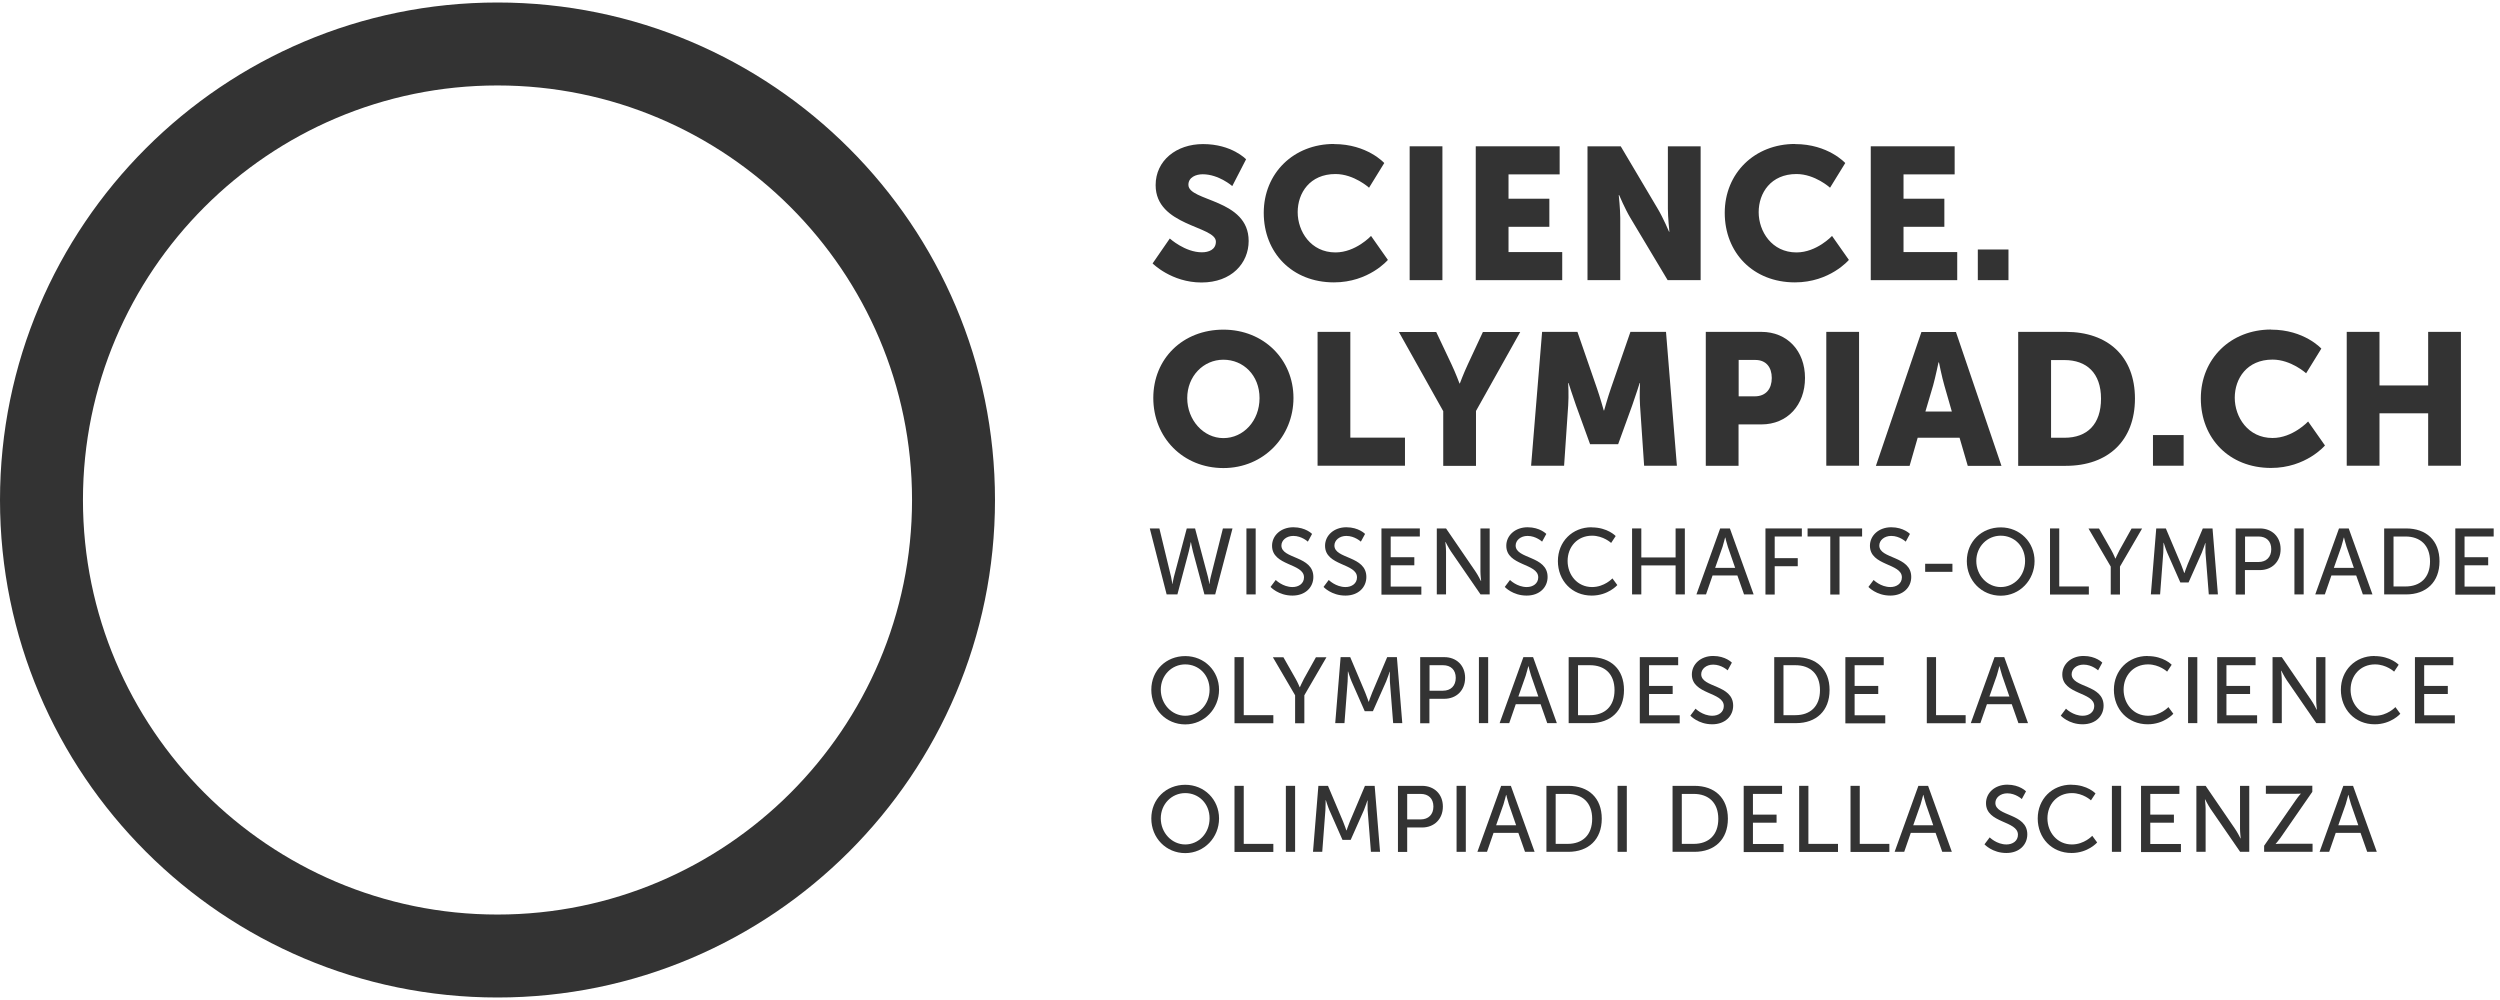 <?xml version="1.0" encoding="UTF-8"?>
<svg width="125px" height="50px" xmlns="http://www.w3.org/2000/svg" id="Ebene_1" data-name="Ebene 1" viewBox="0 0 213.67 85.04">
  <defs>
    <style>
      .cls-1 {
        fill: #333;
      }
    </style>
  </defs>
  <path class="cls-1" d="M42.52,85.04C19.07,85.04,0,65.97,0,42.52S19.07,0,42.52,0s42.52,19.07,42.52,42.52-19.07,42.52-42.52,42.52ZM42.52,7.09C22.98,7.09,7.09,22.98,7.09,42.52s15.9,35.43,35.43,35.43,35.43-15.9,35.43-35.43S62.06,7.09,42.52,7.09Z"></path>
  <g>
    <path class="cls-1" d="M99.98,20.17s1.3,1.18,2.74,1.18c.58,0,1.2-.22,1.2-.91,0-1.36-5.15-1.31-5.15-4.83,0-2.11,1.78-3.51,4.05-3.51,2.46,0,3.68,1.3,3.68,1.3l-1.18,2.29s-1.15-1.01-2.53-1.01c-.58,0-1.22.26-1.22.9,0,1.44,5.15,1.18,5.15,4.8,0,1.9-1.46,3.55-4.03,3.55s-4.18-1.63-4.18-1.63l1.47-2.13Z"></path>
    <path class="cls-1" d="M114.02,12.1c2.83,0,4.29,1.62,4.29,1.62l-1.3,2.11s-1.28-1.17-2.87-1.17c-2.19,0-3.23,1.62-3.23,3.26s1.12,3.44,3.23,3.44c1.73,0,3.04-1.41,3.04-1.41l1.44,2.05s-1.62,1.92-4.61,1.92c-3.58,0-6-2.54-6-5.94s2.56-5.89,6-5.89Z"></path>
    <path class="cls-1" d="M120.48,12.29h2.8v11.44h-2.8v-11.44Z"></path>
    <path class="cls-1" d="M126.13,12.29h7.17v2.4h-4.37v2.08h3.49v2.4h-3.49v2.16h4.59v2.4h-7.39v-11.44Z"></path>
    <path class="cls-1" d="M135.69,12.29h2.83l3.17,5.35c.45.75.96,1.95.96,1.95h.03s-.13-1.23-.13-1.95v-5.35h2.8v11.44h-2.82l-3.19-5.33c-.45-.75-.96-1.95-.96-1.95h-.03s.13,1.23.13,1.95v5.33h-2.8v-11.44Z"></path>
    <path class="cls-1" d="M153.42,12.1c2.83,0,4.29,1.62,4.29,1.62l-1.3,2.11s-1.28-1.17-2.87-1.17c-2.19,0-3.23,1.62-3.23,3.26s1.12,3.44,3.23,3.44c1.73,0,3.04-1.41,3.04-1.41l1.44,2.05s-1.62,1.92-4.61,1.92c-3.58,0-6-2.54-6-5.94s2.56-5.89,6-5.89Z"></path>
    <path class="cls-1" d="M159.89,12.29h7.17v2.4h-4.37v2.08h3.49v2.4h-3.49v2.16h4.59v2.4h-7.39v-11.44Z"></path>
    <path class="cls-1" d="M169.04,21.11h2.62v2.62h-2.62v-2.62Z"></path>
    <path class="cls-1" d="M104.56,27.96c3.46,0,5.99,2.56,5.99,5.84s-2.53,5.99-5.99,5.99-5.99-2.62-5.99-5.99,2.53-5.84,5.99-5.84ZM104.56,37.23c1.71,0,3.09-1.47,3.09-3.42s-1.38-3.28-3.09-3.28-3.09,1.41-3.09,3.28,1.38,3.42,3.09,3.42Z"></path>
    <path class="cls-1" d="M112.61,28.15h2.8v9.04h4.67v2.4h-7.47v-11.44Z"></path>
    <path class="cls-1" d="M123.34,34.91l-3.78-6.75h3.19l1.3,2.75c.37.78.69,1.65.69,1.65h.03s.32-.86.69-1.65l1.28-2.75h3.19l-3.78,6.75v4.69h-2.8v-4.69Z"></path>
    <path class="cls-1" d="M131.78,28.15h3.04l1.67,4.83c.26.74.58,1.89.58,1.89h.03s.32-1.15.58-1.89l1.67-4.83h3.04l.93,11.44h-2.8l-.35-5.15c-.06-.86,0-1.92,0-1.92h-.03s-.38,1.2-.64,1.92l-1.2,3.31h-2.4l-1.2-3.31c-.26-.72-.64-1.92-.64-1.92h-.03s.06,1.06,0,1.92l-.35,5.15h-2.82l.94-11.44Z"></path>
    <path class="cls-1" d="M145.79,28.15h4.75c2.22,0,3.73,1.63,3.73,3.94s-1.5,3.97-3.73,3.97h-1.95v3.54h-2.8v-11.44ZM149.97,33.66c.98,0,1.46-.66,1.46-1.57s-.48-1.54-1.41-1.54h-1.42v3.11h1.38Z"></path>
    <path class="cls-1" d="M156.09,28.15h2.8v11.44h-2.8v-11.44Z"></path>
    <path class="cls-1" d="M167.47,37.2h-3.57l-.69,2.4h-2.88l3.89-11.44h2.95l3.89,11.44h-2.88l-.7-2.4ZM165.68,30.76s-.26,1.25-.46,1.97l-.66,2.23h2.26l-.64-2.23c-.21-.72-.46-1.97-.46-1.97h-.03Z"></path>
    <path class="cls-1" d="M172.49,28.15h4.07c3.6,0,5.91,2.1,5.91,5.7s-2.3,5.75-5.91,5.75h-4.07v-11.44ZM176.45,37.2c1.94,0,3.12-1.15,3.12-3.34s-1.23-3.3-3.12-3.3h-1.15v6.64h1.15Z"></path>
    <path class="cls-1" d="M184.01,36.97h2.62v2.62h-2.62v-2.62Z"></path>
    <path class="cls-1" d="M194.11,27.96c2.83,0,4.29,1.62,4.29,1.62l-1.3,2.11s-1.28-1.17-2.87-1.17c-2.19,0-3.23,1.62-3.23,3.26s1.12,3.44,3.23,3.44c1.73,0,3.04-1.41,3.04-1.41l1.44,2.05s-1.62,1.92-4.61,1.92c-3.58,0-6-2.54-6-5.94s2.56-5.89,6-5.89Z"></path>
    <path class="cls-1" d="M200.57,28.15h2.8v4.58h4.16v-4.58h2.8v11.44h-2.8v-4.48h-4.16v4.48h-2.8v-11.44Z"></path>
    <path class="cls-1" d="M102.14,44.95l1.1,4.14c.08.31.12.6.12.6h.02s.02-.3.1-.6l1.04-4.14h.82l-1.48,5.64h-.92l-.98-3.66c-.1-.36-.17-.8-.17-.8h-.02s-.07.44-.17.8l-.97,3.66h-.92l-1.44-5.64h.82l1,4.14c.07.3.1.6.1.6h.02s.04-.29.12-.6l1.1-4.14h.7Z"></path>
    <path class="cls-1" d="M106.53,44.95h.79v5.64h-.79v-5.64Z"></path>
    <path class="cls-1" d="M109.03,49.35s.6.61,1.44.61c.53,0,.98-.3.98-.83,0-1.22-2.73-.96-2.73-2.7,0-.88.76-1.58,1.82-1.58s1.6.57,1.6.57l-.36.66s-.52-.49-1.24-.49c-.6,0-1.02.38-1.02.82,0,1.17,2.73.86,2.73,2.69,0,.87-.67,1.59-1.79,1.59-1.2,0-1.87-.74-1.87-.74l.45-.6Z"></path>
    <path class="cls-1" d="M113.56,49.35s.6.61,1.44.61c.53,0,.98-.3.98-.83,0-1.22-2.73-.96-2.73-2.7,0-.88.76-1.58,1.82-1.58s1.6.57,1.6.57l-.36.66s-.52-.49-1.24-.49c-.6,0-1.02.38-1.02.82,0,1.17,2.73.86,2.73,2.69,0,.87-.67,1.59-1.79,1.59-1.2,0-1.87-.74-1.87-.74l.45-.6Z"></path>
    <path class="cls-1" d="M118.07,44.95h3.28v.69h-2.49v1.77h2.02v.69h-2.02v1.82h2.62v.69h-3.41v-5.64Z"></path>
    <path class="cls-1" d="M122.81,44.95h.78l2.51,3.67c.21.3.47.82.47.82h.02s-.06-.5-.06-.82v-3.67h.79v5.64h-.78l-2.52-3.66c-.21-.31-.47-.82-.47-.82h-.02s.06.5.06.82v3.66h-.79v-5.64Z"></path>
    <path class="cls-1" d="M129.05,49.35s.6.61,1.44.61c.53,0,.98-.3.98-.83,0-1.22-2.73-.96-2.73-2.7,0-.88.76-1.58,1.82-1.58s1.6.57,1.6.57l-.36.66s-.52-.49-1.24-.49c-.6,0-1.02.38-1.02.82,0,1.17,2.73.86,2.73,2.69,0,.87-.67,1.59-1.79,1.59-1.2,0-1.87-.74-1.87-.74l.45-.6Z"></path>
    <path class="cls-1" d="M136.04,44.86c1.36,0,2.05.74,2.05.74l-.39.59s-.66-.62-1.63-.62c-1.26,0-2.09.96-2.09,2.16s.84,2.23,2.09,2.23c1.06,0,1.74-.74,1.74-.74l.42.57s-.78.9-2.19.9c-1.7,0-2.89-1.29-2.89-2.95s1.23-2.89,2.87-2.89Z"></path>
    <path class="cls-1" d="M139.49,44.95h.79v2.48h2.93v-2.48h.79v5.64h-.79v-2.48h-2.93v2.48h-.79v-5.64Z"></path>
    <path class="cls-1" d="M148.5,48.97h-2.13l-.56,1.62h-.82l2.03-5.64h.83l2.03,5.64h-.82l-.57-1.62ZM147.44,45.73s-.13.51-.22.8l-.63,1.79h1.71l-.62-1.79c-.1-.29-.22-.8-.22-.8h-.02Z"></path>
    <path class="cls-1" d="M150.89,44.95h3.11v.69h-2.32v1.85h1.97v.69h-1.97v2.42h-.79v-5.64Z"></path>
    <path class="cls-1" d="M156.42,45.64h-1.93v-.69h4.66v.69h-1.93v4.96h-.79v-4.96Z"></path>
    <path class="cls-1" d="M160.13,49.35s.6.61,1.44.61c.53,0,.98-.3.98-.83,0-1.22-2.73-.96-2.73-2.7,0-.88.76-1.58,1.82-1.58s1.6.57,1.6.57l-.36.66s-.52-.49-1.24-.49c-.6,0-1.02.38-1.02.82,0,1.17,2.73.86,2.73,2.69,0,.87-.67,1.59-1.79,1.59-1.2,0-1.87-.74-1.87-.74l.45-.6Z"></path>
    <path class="cls-1" d="M164.54,47.97h2.33v.69h-2.33v-.69Z"></path>
    <path class="cls-1" d="M171,44.86c1.63,0,2.89,1.26,2.89,2.88s-1.26,2.96-2.89,2.96-2.9-1.29-2.9-2.96,1.27-2.88,2.9-2.88ZM171,49.96c1.15,0,2.08-.96,2.08-2.23s-.93-2.16-2.08-2.16-2.09.93-2.09,2.16.94,2.23,2.09,2.23Z"></path>
    <path class="cls-1" d="M175.21,44.95h.79v4.96h2.53v.69h-3.32v-5.64Z"></path>
    <path class="cls-1" d="M180.4,48.21l-1.9-3.25h.9l1.05,1.85c.18.31.34.71.34.71h.02s.17-.39.34-.71l1.03-1.85h.9l-1.89,3.25v2.39h-.79v-2.39Z"></path>
    <path class="cls-1" d="M184.28,44.95h.83l1.29,3.05c.13.31.28.76.28.76h.02s.15-.45.28-.76l1.29-3.05h.83l.46,5.64h-.78l-.28-3.56c-.02-.34,0-.83,0-.83h-.02s-.17.52-.3.83l-1.13,2.54h-.7l-1.12-2.54c-.13-.3-.3-.85-.3-.85h-.02s0,.5-.02.85l-.27,3.56h-.79l.46-5.64Z"></path>
    <path class="cls-1" d="M191.08,44.95h2.06c1.03,0,1.78.7,1.78,1.77s-.74,1.79-1.78,1.79h-1.27v2.09h-.79v-5.64ZM193.02,47.82c.68,0,1.1-.42,1.1-1.1s-.42-1.08-1.09-1.08h-1.15v2.18h1.14Z"></path>
    <path class="cls-1" d="M196.1,44.95h.79v5.64h-.79v-5.64Z"></path>
    <path class="cls-1" d="M201.39,48.97h-2.13l-.56,1.62h-.82l2.03-5.64h.83l2.03,5.64h-.82l-.57-1.62ZM200.32,45.73s-.13.51-.22.8l-.63,1.79h1.71l-.62-1.79c-.1-.29-.22-.8-.22-.8h-.02Z"></path>
    <path class="cls-1" d="M203.77,44.95h1.87c1.73,0,2.86,1.03,2.86,2.81s-1.14,2.83-2.86,2.83h-1.87v-5.64ZM205.59,49.91c1.27,0,2.1-.75,2.1-2.14s-.84-2.13-2.1-2.13h-1.02v4.27h1.02Z"></path>
    <path class="cls-1" d="M209.85,44.95h3.28v.69h-2.49v1.77h2.02v.69h-2.02v1.82h2.62v.69h-3.41v-5.64Z"></path>
    <path class="cls-1" d="M101.3,55.86c1.63,0,2.89,1.26,2.89,2.88s-1.26,2.96-2.89,2.96-2.9-1.29-2.9-2.96,1.27-2.88,2.9-2.88ZM101.3,60.96c1.15,0,2.08-.96,2.08-2.23s-.93-2.16-2.08-2.16-2.09.93-2.09,2.16.94,2.23,2.09,2.23Z"></path>
    <path class="cls-1" d="M105.51,55.95h.79v4.96h2.53v.69h-3.32v-5.64Z"></path>
    <path class="cls-1" d="M110.69,59.21l-1.9-3.25h.9l1.05,1.85c.18.31.34.71.34.71h.02s.17-.39.34-.71l1.03-1.85h.9l-1.89,3.25v2.39h-.79v-2.39Z"></path>
    <path class="cls-1" d="M114.57,55.95h.83l1.29,3.05c.13.31.28.76.28.76h.02s.15-.45.28-.76l1.29-3.05h.83l.46,5.64h-.78l-.28-3.56c-.02-.34,0-.83,0-.83h-.02s-.17.52-.3.83l-1.13,2.54h-.7l-1.12-2.54c-.13-.3-.3-.85-.3-.85h-.02s0,.5-.02.85l-.27,3.56h-.79l.46-5.64Z"></path>
    <path class="cls-1" d="M121.38,55.95h2.06c1.03,0,1.78.7,1.78,1.77s-.74,1.79-1.78,1.79h-1.27v2.09h-.79v-5.64ZM123.32,58.82c.68,0,1.1-.42,1.1-1.1s-.42-1.08-1.09-1.08h-1.15v2.18h1.14Z"></path>
    <path class="cls-1" d="M126.4,55.95h.79v5.64h-.79v-5.64Z"></path>
    <path class="cls-1" d="M131.68,59.97h-2.13l-.56,1.62h-.82l2.03-5.64h.83l2.03,5.64h-.82l-.57-1.62ZM130.62,56.73s-.13.51-.22.8l-.63,1.79h1.71l-.62-1.79c-.1-.29-.22-.8-.22-.8h-.02Z"></path>
    <path class="cls-1" d="M134.07,55.95h1.87c1.73,0,2.86,1.03,2.86,2.81s-1.14,2.83-2.86,2.83h-1.87v-5.64ZM135.89,60.91c1.27,0,2.1-.75,2.1-2.14s-.84-2.13-2.1-2.13h-1.02v4.27h1.02Z"></path>
    <path class="cls-1" d="M140.15,55.95h3.28v.69h-2.49v1.77h2.02v.69h-2.02v1.82h2.62v.69h-3.41v-5.64Z"></path>
    <path class="cls-1" d="M144.91,60.35s.6.61,1.44.61c.53,0,.98-.3.98-.83,0-1.22-2.73-.96-2.73-2.7,0-.88.76-1.58,1.82-1.58s1.6.57,1.6.57l-.36.66s-.52-.49-1.24-.49c-.6,0-1.02.38-1.02.82,0,1.17,2.73.86,2.73,2.69,0,.87-.67,1.59-1.79,1.59-1.2,0-1.87-.74-1.87-.74l.45-.6Z"></path>
    <path class="cls-1" d="M151.64,55.95h1.87c1.73,0,2.86,1.03,2.86,2.81s-1.14,2.83-2.86,2.83h-1.87v-5.64ZM153.45,60.91c1.27,0,2.1-.75,2.1-2.14s-.84-2.13-2.1-2.13h-1.02v4.27h1.02Z"></path>
    <path class="cls-1" d="M157.72,55.95h3.28v.69h-2.49v1.77h2.02v.69h-2.02v1.82h2.62v.69h-3.41v-5.64Z"></path>
    <path class="cls-1" d="M164.68,55.95h.79v4.96h2.53v.69h-3.32v-5.64Z"></path>
    <path class="cls-1" d="M171.95,59.97h-2.13l-.56,1.62h-.82l2.03-5.64h.83l2.03,5.64h-.82l-.57-1.62ZM170.88,56.73s-.13.51-.22.8l-.63,1.79h1.71l-.62-1.79c-.1-.29-.22-.8-.22-.8h-.02Z"></path>
    <path class="cls-1" d="M176.57,60.35s.6.61,1.44.61c.53,0,.98-.3.98-.83,0-1.22-2.73-.96-2.73-2.7,0-.88.76-1.58,1.82-1.58s1.6.57,1.6.57l-.36.66s-.52-.49-1.24-.49c-.6,0-1.02.38-1.02.82,0,1.17,2.73.86,2.73,2.69,0,.87-.67,1.59-1.79,1.59-1.2,0-1.87-.74-1.87-.74l.45-.6Z"></path>
    <path class="cls-1" d="M183.56,55.86c1.36,0,2.05.74,2.05.74l-.39.59s-.66-.62-1.63-.62c-1.26,0-2.09.96-2.09,2.16s.84,2.23,2.09,2.23c1.06,0,1.74-.74,1.74-.74l.42.57s-.78.9-2.19.9c-1.7,0-2.89-1.29-2.89-2.95s1.23-2.89,2.87-2.89Z"></path>
    <path class="cls-1" d="M187.01,55.95h.79v5.64h-.79v-5.64Z"></path>
    <path class="cls-1" d="M189.5,55.95h3.28v.69h-2.49v1.77h2.02v.69h-2.02v1.82h2.62v.69h-3.41v-5.64Z"></path>
    <path class="cls-1" d="M194.24,55.95h.78l2.51,3.67c.21.3.47.82.47.82h.02s-.06-.5-.06-.82v-3.67h.79v5.64h-.78l-2.52-3.66c-.21-.31-.47-.82-.47-.82h-.02s.06.5.06.82v3.66h-.79v-5.64Z"></path>
    <path class="cls-1" d="M202.95,55.86c1.36,0,2.06.74,2.06.74l-.39.59s-.66-.62-1.63-.62c-1.26,0-2.09.96-2.09,2.16s.84,2.23,2.09,2.23c1.06,0,1.74-.74,1.74-.74l.42.57s-.78.9-2.19.9c-1.7,0-2.89-1.29-2.89-2.95s1.23-2.89,2.87-2.89Z"></path>
    <path class="cls-1" d="M206.4,55.95h3.28v.69h-2.49v1.77h2.02v.69h-2.02v1.82h2.62v.69h-3.41v-5.64Z"></path>
    <path class="cls-1" d="M101.3,66.86c1.63,0,2.89,1.26,2.89,2.88s-1.26,2.96-2.89,2.96-2.9-1.29-2.9-2.96,1.27-2.88,2.9-2.88ZM101.3,71.96c1.15,0,2.08-.96,2.08-2.23s-.93-2.16-2.08-2.16-2.09.93-2.09,2.16.94,2.23,2.09,2.23Z"></path>
    <path class="cls-1" d="M105.51,66.95h.79v4.96h2.53v.69h-3.32v-5.64Z"></path>
    <path class="cls-1" d="M109.9,66.95h.79v5.64h-.79v-5.64Z"></path>
    <path class="cls-1" d="M112.67,66.95h.83l1.29,3.05c.13.31.28.76.28.76h.02s.15-.45.28-.76l1.29-3.05h.83l.46,5.64h-.78l-.28-3.56c-.02-.34,0-.83,0-.83h-.02s-.17.52-.3.83l-1.13,2.54h-.7l-1.12-2.54c-.13-.3-.3-.85-.3-.85h-.02s0,.5-.02.85l-.27,3.56h-.79l.46-5.64Z"></path>
    <path class="cls-1" d="M119.48,66.95h2.06c1.03,0,1.78.7,1.78,1.77s-.74,1.79-1.78,1.79h-1.27v2.09h-.79v-5.64ZM121.41,69.82c.68,0,1.1-.42,1.1-1.1s-.42-1.08-1.09-1.08h-1.15v2.18h1.14Z"></path>
    <path class="cls-1" d="M124.49,66.95h.79v5.64h-.79v-5.64Z"></path>
    <path class="cls-1" d="M129.78,70.97h-2.13l-.56,1.62h-.82l2.03-5.64h.83l2.03,5.64h-.82l-.57-1.62ZM128.72,67.73s-.13.51-.22.8l-.63,1.79h1.71l-.62-1.79c-.1-.29-.22-.8-.22-.8h-.02Z"></path>
    <path class="cls-1" d="M132.17,66.95h1.87c1.73,0,2.86,1.03,2.86,2.81s-1.14,2.83-2.86,2.83h-1.87v-5.64ZM133.98,71.91c1.27,0,2.1-.75,2.1-2.14s-.84-2.13-2.1-2.13h-1.02v4.27h1.02Z"></path>
    <path class="cls-1" d="M138.25,66.95h.79v5.64h-.79v-5.64Z"></path>
    <path class="cls-1" d="M142.95,66.95h1.87c1.73,0,2.86,1.03,2.86,2.81s-1.14,2.83-2.86,2.83h-1.87v-5.64ZM144.76,71.91c1.27,0,2.1-.75,2.1-2.14s-.84-2.13-2.1-2.13h-1.02v4.27h1.02Z"></path>
    <path class="cls-1" d="M149.03,66.95h3.28v.69h-2.49v1.77h2.02v.69h-2.02v1.82h2.62v.69h-3.41v-5.64Z"></path>
    <path class="cls-1" d="M153.77,66.95h.79v4.96h2.53v.69h-3.32v-5.64Z"></path>
    <path class="cls-1" d="M158.16,66.95h.79v4.96h2.53v.69h-3.32v-5.64Z"></path>
    <path class="cls-1" d="M165.44,70.97h-2.13l-.56,1.62h-.82l2.03-5.64h.83l2.03,5.64h-.82l-.57-1.62ZM164.37,67.73s-.13.51-.22.8l-.63,1.79h1.71l-.62-1.79c-.1-.29-.22-.8-.22-.8h-.02Z"></path>
    <path class="cls-1" d="M170.05,71.35s.6.61,1.44.61c.53,0,.98-.3.98-.83,0-1.22-2.73-.96-2.73-2.7,0-.88.76-1.58,1.82-1.58s1.6.57,1.6.57l-.36.66s-.52-.49-1.24-.49c-.6,0-1.02.38-1.02.82,0,1.17,2.73.86,2.73,2.69,0,.87-.67,1.59-1.79,1.59-1.2,0-1.87-.74-1.87-.74l.45-.6Z"></path>
    <path class="cls-1" d="M177.05,66.86c1.36,0,2.05.74,2.05.74l-.39.59s-.66-.62-1.63-.62c-1.26,0-2.09.96-2.09,2.16s.84,2.23,2.09,2.23c1.06,0,1.74-.74,1.74-.74l.42.57s-.78.9-2.19.9c-1.7,0-2.89-1.29-2.89-2.95s1.23-2.89,2.87-2.89Z"></path>
    <path class="cls-1" d="M180.5,66.95h.79v5.64h-.79v-5.64Z"></path>
    <path class="cls-1" d="M182.99,66.95h3.28v.69h-2.49v1.77h2.02v.69h-2.02v1.82h2.62v.69h-3.41v-5.64Z"></path>
    <path class="cls-1" d="M187.73,66.95h.78l2.51,3.67c.21.3.47.82.47.82h.02s-.06-.5-.06-.82v-3.67h.79v5.64h-.78l-2.52-3.66c-.21-.31-.47-.82-.47-.82h-.02s.06.5.06.82v3.66h-.79v-5.64Z"></path>
    <path class="cls-1" d="M193.51,72.07l2.72-3.92c.22-.32.41-.52.41-.52v-.02s-.15.02-.42.02h-2.56v-.69h3.97v.52l-2.72,3.93c-.22.31-.41.51-.41.51v.02s.15-.02.42-.02h2.73v.69h-4.14v-.53Z"></path>
    <path class="cls-1" d="M201.76,70.97h-2.13l-.56,1.62h-.82l2.03-5.64h.83l2.03,5.64h-.82l-.57-1.62ZM200.7,67.73s-.13.51-.22.8l-.63,1.79h1.71l-.62-1.79c-.1-.29-.22-.8-.22-.8h-.02Z"></path>
  </g>
</svg>
